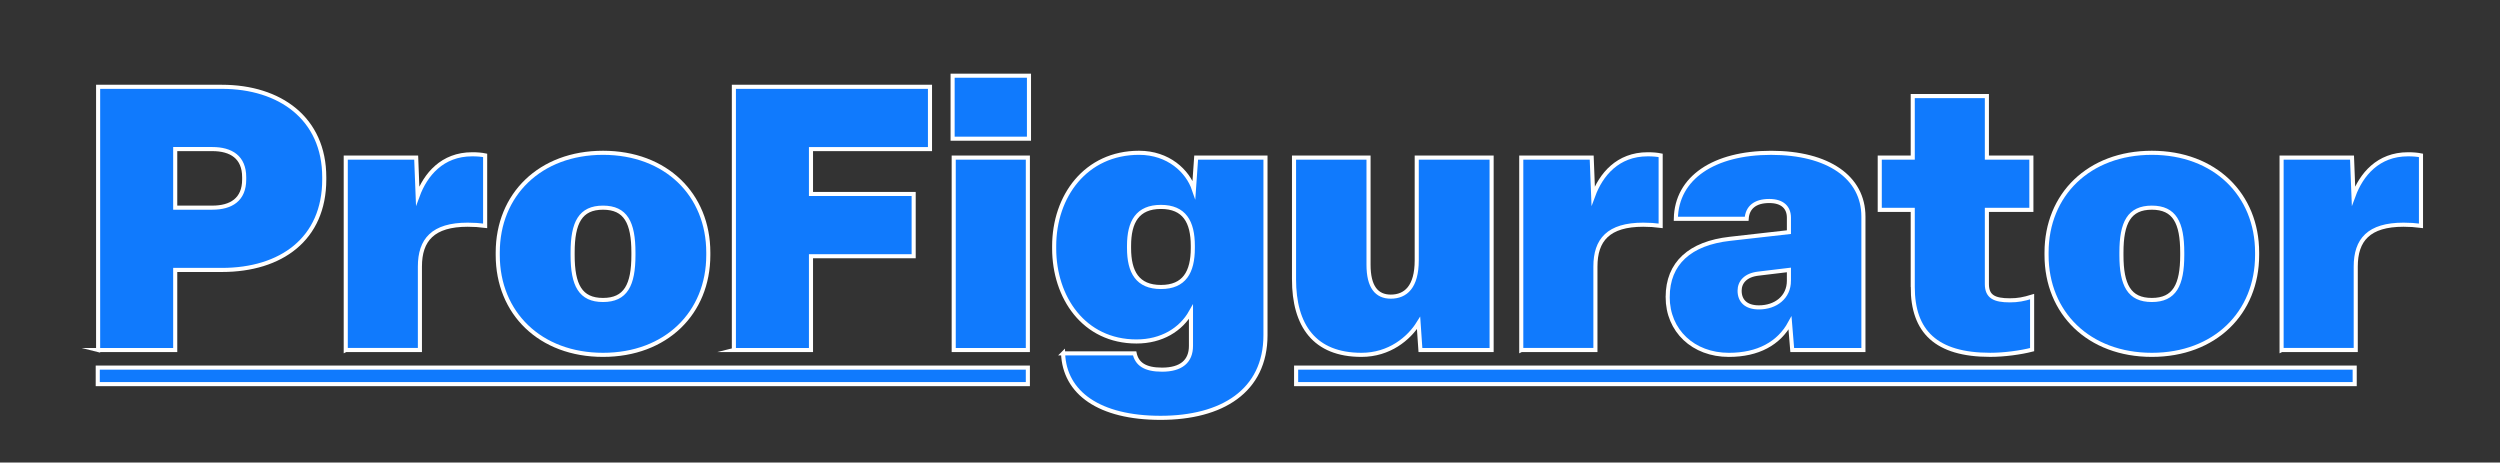 <?xml version="1.0" encoding="UTF-8"?>
<svg id="Layer_1" xmlns="http://www.w3.org/2000/svg" version="1.1" viewBox="0 0 1832.97 339.14">
  <rect x="0" y="0" width="1832.97" height="339.14" fill="#333333" stroke="none"/>
  <!-- Generator: Adobe Illustrator 29.5.1, SVG Export Plug-In . SVG Version: 2.1.0 Build 141)  -->
  <defs>
    <style>
      .st0 {
        fill: #107afd;
        stroke: #fff;
        stroke-miterlimit: 10;
        stroke-width: 3px;
      }
    </style>
  </defs>
  <g>
    <path class="st0" d="M71.94,256.63V63.65h90.78c42.4,0,75.02,23.1,75.02,66.32v1.63c0,43.76-31.8,66.32-75.02,66.32h-34.25v58.71h-56.54ZM128.47,152.25h27.18c13.86,0,23.38-5.98,23.38-20.66v-1.63c0-14.68-9.51-20.66-23.38-20.66h-27.18v42.95Z"/>
    <path class="st0" d="M253.5,256.63V115.56h51.64l1.09,28c5.71-15.49,17.94-30.44,39.96-30.44,3.81,0,6.79.27,9.51.81v51.64c-4.08-.54-8.43-.82-12.77-.82-25.55,0-35.06,11.14-35.06,30.71v61.16h-54.36Z"/>
    <path class="st0" d="M364.94,187.05v-1.9c0-42.4,30.99-73.12,77.19-73.12s77.19,30.71,77.19,73.12v1.9c0,42.4-30.99,73.12-77.19,73.12s-77.19-30.71-77.19-73.12ZM464.42,187.05v-1.9c0-22.02-5.71-32.89-22.29-32.89s-22.29,10.87-22.29,32.89v1.9c0,22.02,5.71,32.89,22.29,32.89s22.29-10.87,22.29-32.89Z"/>
    <path class="st0" d="M538.07,256.63V63.65h143.78v45.66h-87.25v32.89h75.29v45.66h-75.29v68.77h-56.54Z"/>
    <path class="st0" d="M754.43,101.7h-55.99v-46.21h55.99v46.21ZM753.61,115.56v141.07h-54.36V115.56h54.36Z"/>
    <path class="st0" d="M779.43,259.07h52.46c1.63,7.61,7.34,11.96,20.11,11.96,14.13,0,21.2-6.25,21.2-17.4v-25.01c-7.34,13.05-21.47,21.74-39.96,21.74-38.6,0-60.34-32.34-60.34-68.22v-1.63c0-36.69,23.1-68.49,62.24-68.49,21.47,0,35.61,13.32,40.23,26.91l1.63-23.38h50.83v130.19c0,41.04-32.07,60.61-76.92,60.61s-70.4-18.21-71.48-47.29ZM874.56,181.88v-1.63c0-17.67-6.25-28.54-23.38-28.54s-23.38,10.87-23.38,28.54v1.63c0,17.67,6.25,28.54,23.38,28.54s23.38-10.87,23.38-28.54Z"/>
    <path class="st0" d="M948.76,204.71v-89.15h54.63v78.55c0,16.31,5.98,23.38,16.31,23.38,10.87,0,19.03-7.07,19.03-26.64v-75.29h54.9v141.07h-52.19l-1.36-19.84c-7.07,11.42-21.47,23.38-41.86,23.38-34.52,0-49.47-21.47-49.47-55.45Z"/>
    <path class="st0" d="M1115.37,256.63V115.56h51.64l1.09,28c5.71-15.49,17.94-30.44,39.96-30.44,3.81,0,6.79.27,9.51.81v51.64c-4.08-.54-8.43-.82-12.77-.82-25.55,0-35.06,11.14-35.06,30.71v61.16h-54.36Z"/>
    <path class="st0" d="M1222.73,217.76c0-24.73,16.31-39.41,45.66-42.67l43.22-4.89v-10.6c0-7.34-4.62-12.23-14.41-12.23-10.6,0-16.04,4.89-16.58,13.05h-51.92c.54-30.17,28-48.38,69.85-48.38s67.68,17.94,67.68,46.75v97.85h-52.19l-1.63-19.84c-8.15,14.95-23.38,23.38-44.85,23.38-26.09,0-44.85-17.67-44.85-42.4ZM1311.61,205.8v-7.88l-22.56,2.72c-9.24,1.09-13.59,6.25-13.59,12.5,0,7.34,4.62,12.23,14.13,12.23,12.23,0,22.02-7.34,22.02-19.57Z"/>
    <path class="st0" d="M1402.4,210.42v-56.54h-24.19v-38.32h24.19v-45.12h54.36v45.12h32.62v38.32h-32.62v54.36c0,9.24,5.44,11.96,16.85,11.96,5.98,0,10.06-.82,16.31-2.72v38.87c-8.43,2.17-20.39,3.81-30.71,3.81-39.68,0-56.81-17.12-56.81-49.74Z"/>
    <path class="st0" d="M1500.51,187.05v-1.9c0-42.4,30.99-73.12,77.19-73.12s77.19,30.71,77.19,73.12v1.9c0,42.4-30.99,73.12-77.19,73.12s-77.19-30.71-77.19-73.12ZM1599.99,187.05v-1.9c0-22.02-5.71-32.89-22.29-32.89s-22.29,10.87-22.29,32.89v1.9c0,22.02,5.71,32.89,22.29,32.89s22.29-10.87,22.29-32.89Z"/>
    <path class="st0" d="M1672.83,256.63V115.56h51.64l1.09,28c5.71-15.49,17.94-30.44,39.96-30.44,3.81,0,6.79.27,9.51.81v51.64c-4.08-.54-8.43-.82-12.77-.82-25.55,0-35.06,11.14-35.06,30.71v61.16h-54.36Z"/>
  </g>
  <rect class="st0" x="71.67" y="269.52" width="681.94" height="12.11"/>
  <rect class="st0" x="950.3" y="269.52" width="776.13" height="12.11"/>
</svg>